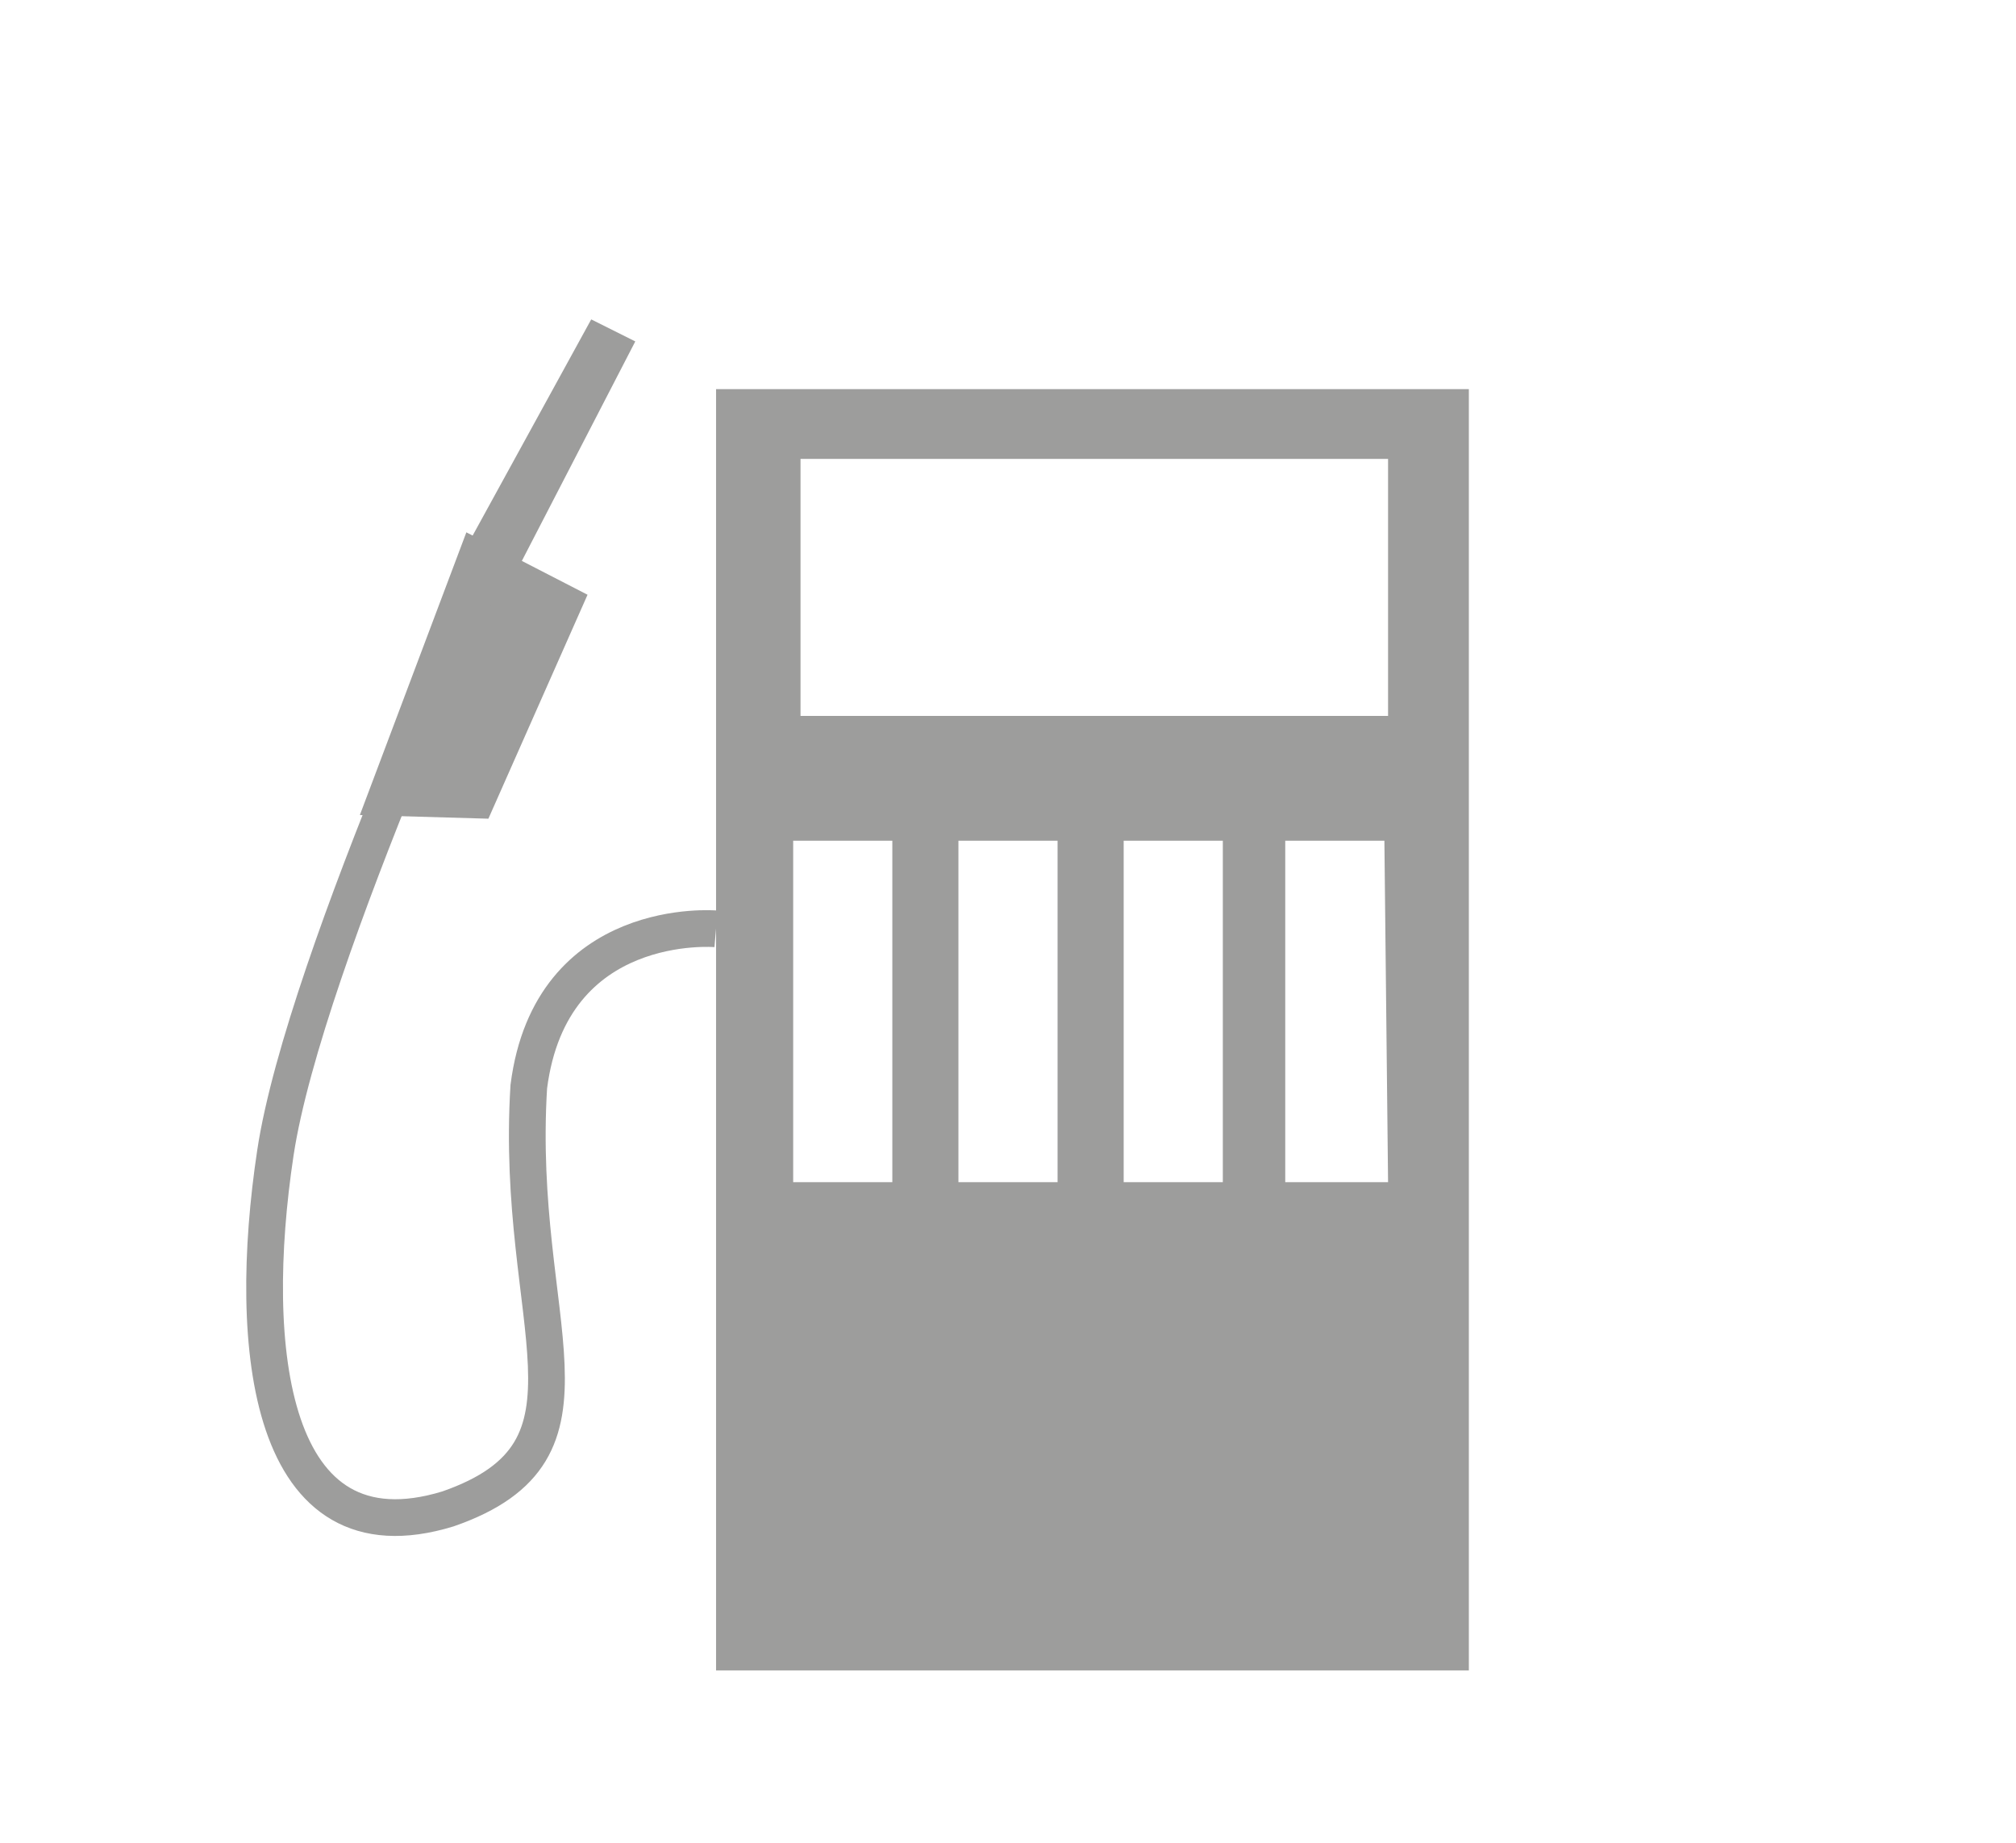 <?xml version="1.0" encoding="utf-8"?>
<!-- Generator: Adobe Illustrator 24.0.2, SVG Export Plug-In . SVG Version: 6.00 Build 0)  -->
<svg version="1.1" id="Layer_1" xmlns="http://www.w3.org/2000/svg" xmlns:xlink="http://www.w3.org/1999/xlink" x="0px" y="0px"
	 viewBox="0 0 54.9 50.2" style="enable-background:new 0 0 54.9 50.2;" xml:space="preserve">
<style type="text/css">
	.st0{fill:#9D9D9C;}
	.st1{fill:none;stroke:#9D9D9C;stroke-miterlimit:10;}
</style>
<polygon class="st0" points="14.2,15.3 12.7,14.9 16.1,8.7 17.3,9.3 "/>
<polygon class="st0" points="13.3,22.3 9.8,22.2 12.7,14.5 16,16.2 "/>
<path class="st1" d="M19.5,25.3c0,0-4.5-0.4-5.1,4.3c-0.4,6.5,2.4,9.9-2.2,11.5c-4.9,1.5-5.5-4.4-4.7-9.7s6.3-17.1,6.3-17.1"/>
<path class="st0" d="M19.5,10.6v34.9H40V10.6H19.5z M24.3,32.2h-2.7v-9.3h2.7V32.2z M28.8,32.2h-2.7v-9.3h2.7V32.2z M33.3,32.2h-2.7
	v-9.3h2.7V32.2z M37.8,32.2H35v-9.3h2.7L37.8,32.2L37.8,32.2z M37.8,19.5h-16v-7h16V19.5z"/>
</svg>
